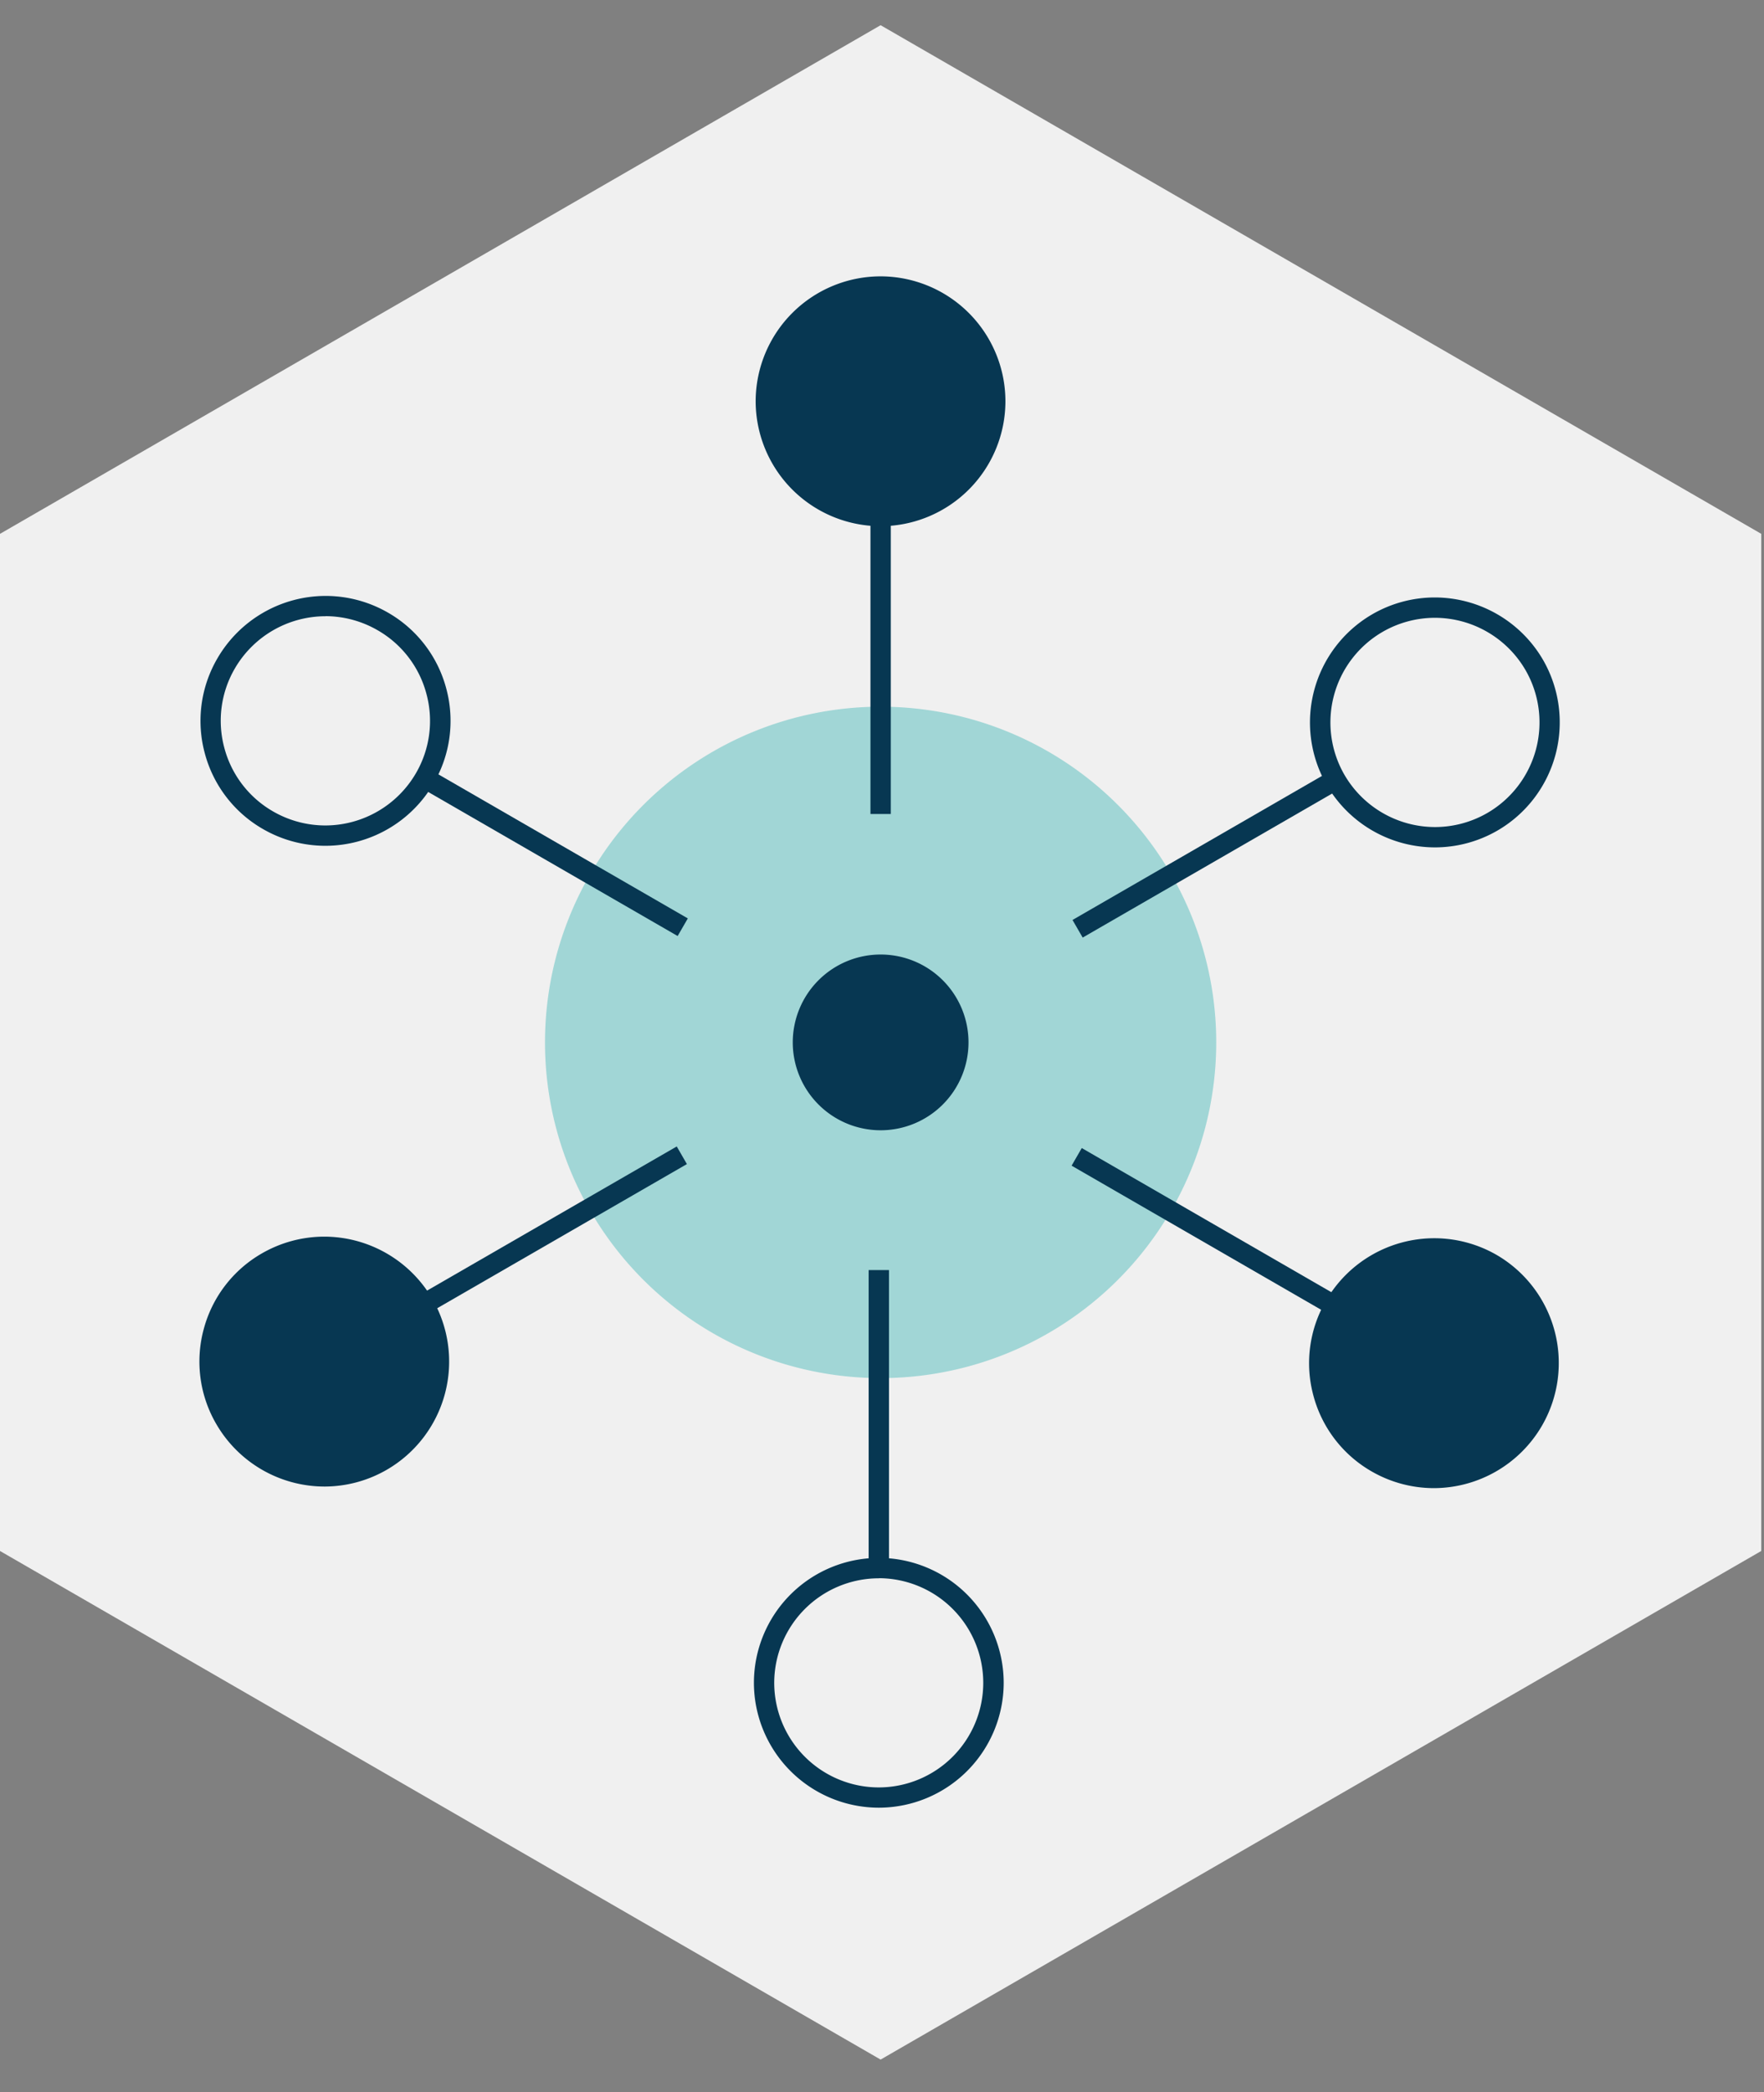 <svg xmlns="http://www.w3.org/2000/svg" width="70" height="83" viewBox="0 0 70 83"><rect x="0" y="0" width="70" height="83" fill="#808080" stroke="none"/><defs><style>.cls-4{fill:#073752}</style></defs><g id="main-solution-icon-01" transform="translate(-470.619 171.451)"><path id="area" transform="translate(470.619 -171.451)" fill="none" d="M0 0h70v83H0z"/><g id="그룹_297" data-name="그룹 297" transform="translate(470.619 -170.451)"><path id="패스_408" data-name="패스 408" d="M633.333-681.857l-34.945 20.178v40.351l34.945 20.177 34.946-20.177v-40.351l-34.946-20.178z" transform="translate(-598.388 681.857)" fill="#f0f0f0"/><path id="패스_409" data-name="패스 409" d="M651.822-635.043a13.318 13.318 0 01-13.32 13.32 13.317 13.317 0 01-13.316-13.32 13.316 13.316 0 0113.314-13.315 13.316 13.316 0 0113.322 13.315z" transform="translate(-603.559 675.394)" fill="#a1d6d6"/><path id="패스_410" data-name="패스 410" class="cls-4" d="M644.766-632.267a3.487 3.487 0 01-3.488 3.486 3.487 3.487 0 01-3.486-3.486 3.486 3.486 0 013.486-3.486 3.486 3.486 0 013.488 3.486z" transform="translate(-606.333 672.62)"/><path id="사각형_507" data-name="사각형 507" class="cls-4" transform="translate(34.542 19.557)" d="M0 0h.807v11.735H0z"/><path id="패스_411" data-name="패스 411" class="cls-4" d="M640.5-659.6a4.962 4.962 0 01-4.955-4.956 4.962 4.962 0 014.955-4.956 4.962 4.962 0 014.956 4.956 4.962 4.962 0 01-4.956 4.956z" transform="translate(-605.558 679.475)"/><path id="사각형_508" data-name="사각형 508" class="cls-4" transform="rotate(-60 34.575 .646)" d="M0 0h.807v11.735H0z"/><path id="패스_412" data-name="패스 412" class="cls-4" d="M613.2-643.89a4.959 4.959 0 01-2.475-.665 4.924 4.924 0 01-2.309-3.009 4.919 4.919 0 01.5-3.76 4.973 4.973 0 014.3-2.479 4.958 4.958 0 012.474.665 4.922 4.922 0 012.309 3.01 4.918 4.918 0 01-.5 3.76 4.972 4.972 0 01-4.299 2.478zm.007-9.107a4.166 4.166 0 00-3.6 2.076 4.122 4.122 0 00-.414 3.148 4.121 4.121 0 001.933 2.519 4.154 4.154 0 002.071.557 4.164 4.164 0 003.6-2.076 4.12 4.12 0 00.414-3.148 4.122 4.122 0 00-1.933-2.519 4.152 4.152 0 00-2.07-.56z" transform="translate(-600.29 676.444)"/><path id="사각형_509" data-name="사각형 509" class="cls-4" transform="rotate(-29.992 102.321 -5.983)" d="M0 0h11.734v.807H0z"/><path id="패스_413" data-name="패스 413" class="cls-4" d="M613.164-612.394a4.973 4.973 0 01-4.3-2.479 4.919 4.919 0 01-.5-3.761 4.923 4.923 0 012.309-3.009 4.963 4.963 0 012.475-.665 4.97 4.97 0 014.294 2.479 4.961 4.961 0 01-1.814 6.77 4.954 4.954 0 01-2.464.665z" transform="translate(-600.281 670.367)"/><path id="사각형_510" data-name="사각형 510" class="cls-4" transform="translate(34.47 49.385)" d="M0 0h.807v11.734H0z"/><path id="패스_414" data-name="패스 414" class="cls-4" d="M640.415-596.608a4.962 4.962 0 01-4.957-4.955 4.96 4.96 0 014.955-4.955 4.962 4.962 0 014.957 4.955 4.961 4.961 0 01-4.955 4.955zm0-9.1a4.154 4.154 0 00-4.151 4.148 4.153 4.153 0 004.148 4.148v.4-.4a4.152 4.152 0 004.147-4.148 4.153 4.153 0 00-4.143-4.152z" transform="translate(-605.541 667.321)"/><path id="사각형_511" data-name="사각형 511" class="cls-4" transform="rotate(-60 60.444 -14.205)" d="M0 0h.807v11.734H0z"/><path id="패스_415" data-name="패스 415" class="cls-4" d="M667.708-612.316a4.955 4.955 0 01-2.474-.665 4.924 4.924 0 01-2.309-3.01 4.92 4.92 0 01.5-3.761 4.971 4.971 0 014.3-2.478 4.965 4.965 0 012.475.664 4.962 4.962 0 011.8 6.766 4.972 4.972 0 01-4.292 2.484z" transform="translate(-610.807 670.352)"/><path id="사각형_512" data-name="사각형 512" class="cls-4" transform="rotate(-29.995 87.528 -61.684)" d="M0 0h11.734v.807H0z"/><path id="패스_416" data-name="패스 416" class="cls-4" d="M667.762-643.812a4.974 4.974 0 01-4.3-2.48 4.962 4.962 0 011.814-6.77 4.958 4.958 0 012.474-.665 4.975 4.975 0 014.3 2.479 4.963 4.963 0 01-1.813 6.77 4.958 4.958 0 01-2.475.666zm-.008-9.108a4.152 4.152 0 00-2.07.557 4.154 4.154 0 00-1.519 5.667 4.163 4.163 0 003.6 2.077 4.151 4.151 0 002.071-.557 4.154 4.154 0 001.518-5.668 4.166 4.166 0 00-3.6-2.076z" transform="translate(-610.817 676.429)"/></g></g></svg>